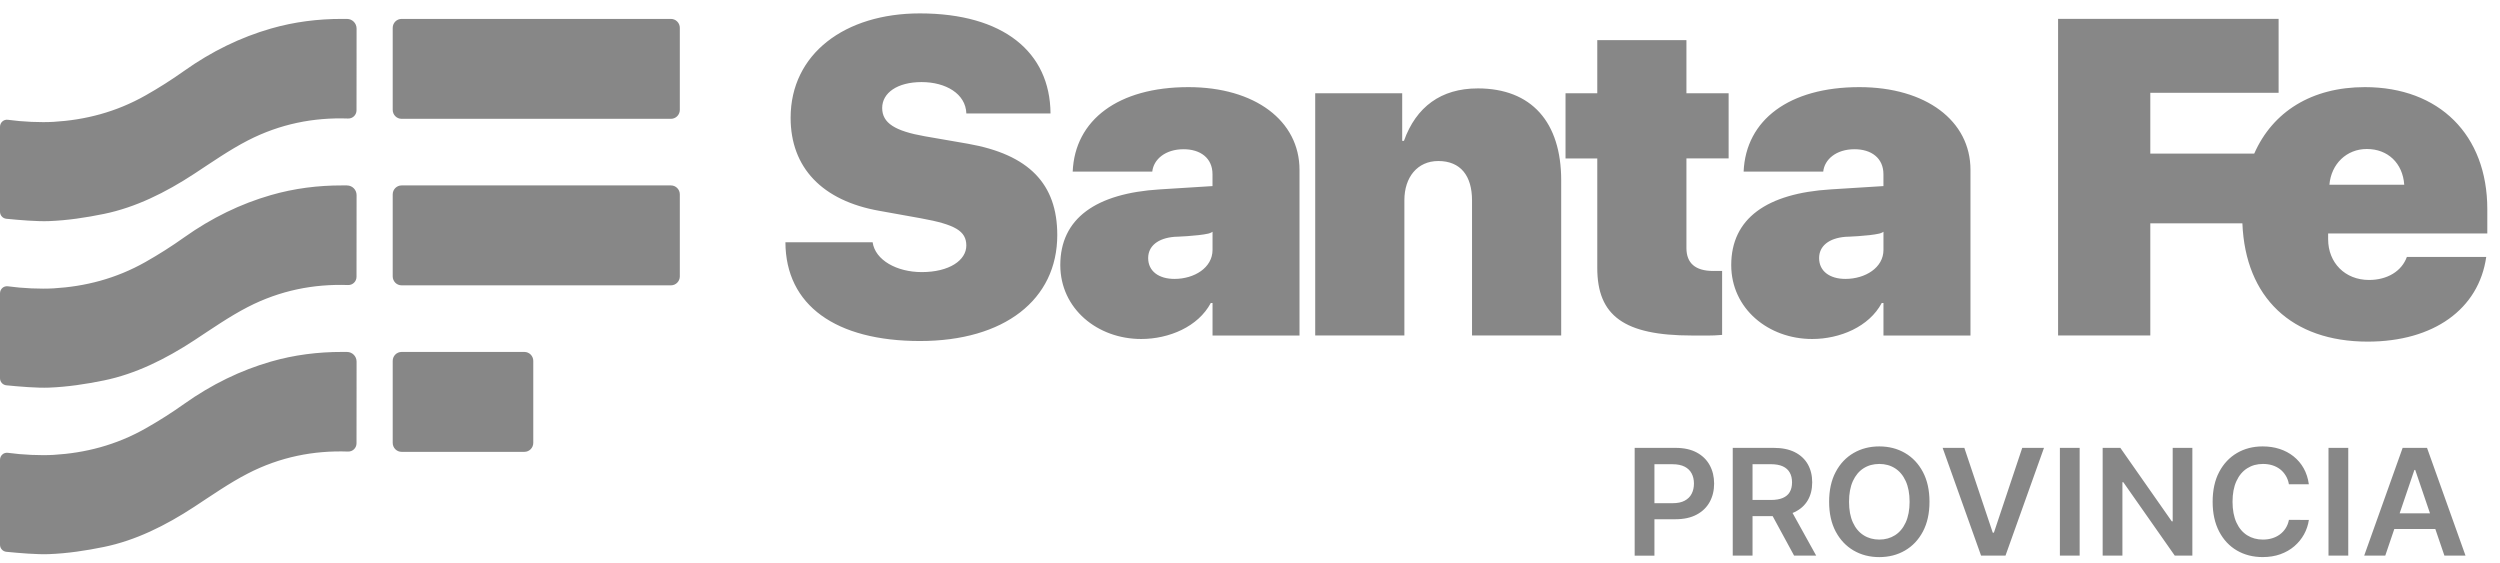 <svg width="142" height="32" viewBox="0 0 142 32" fill="none" xmlns="http://www.w3.org/2000/svg">
<path d="M106.744 25.356C107.288 25.357 107.773 25.481 108.203 25.73C108.633 25.978 108.97 26.338 109.221 26.808C109.469 27.277 109.595 27.84 109.595 28.5C109.595 29.16 109.469 29.723 109.221 30.192C108.972 30.662 108.633 31.02 108.203 31.27C107.773 31.519 107.288 31.643 106.744 31.644C106.201 31.644 105.715 31.519 105.285 31.269C104.855 31.018 104.517 30.66 104.267 30.19C104.018 29.721 103.894 29.158 103.894 28.5C103.894 27.842 104.018 27.277 104.267 26.808C104.515 26.338 104.855 25.98 105.285 25.73C105.715 25.481 106.201 25.356 106.744 25.356ZM128.517 25.356C128.862 25.356 129.183 25.403 129.479 25.499C129.776 25.595 130.039 25.735 130.272 25.92C130.504 26.105 130.697 26.329 130.847 26.595C130.996 26.86 131.095 27.164 131.142 27.505H130.01C129.978 27.322 129.918 27.158 129.83 27.017C129.744 26.873 129.636 26.752 129.507 26.652C129.378 26.553 129.231 26.478 129.066 26.427C128.902 26.376 128.724 26.352 128.535 26.352C128.197 26.352 127.9 26.434 127.639 26.6C127.379 26.765 127.174 27.009 127.028 27.329C126.881 27.649 126.808 28.04 126.808 28.5C126.808 28.96 126.883 29.361 127.03 29.682C127.178 30.002 127.383 30.243 127.641 30.405C127.9 30.567 128.198 30.648 128.532 30.648C128.717 30.648 128.892 30.624 129.055 30.575C129.217 30.526 129.363 30.454 129.494 30.358C129.625 30.262 129.735 30.145 129.824 30.006C129.914 29.866 129.976 29.706 130.012 29.527L131.144 29.533C131.101 29.823 131.009 30.096 130.869 30.351C130.729 30.605 130.545 30.829 130.319 31.025C130.093 31.22 129.828 31.37 129.525 31.48C129.223 31.589 128.886 31.642 128.517 31.642C127.971 31.642 127.485 31.517 127.058 31.269C126.63 31.02 126.292 30.66 126.047 30.19C125.802 29.721 125.678 29.156 125.678 28.5C125.678 27.844 125.8 27.277 126.049 26.808C126.297 26.338 126.636 25.98 127.063 25.73C127.491 25.479 127.975 25.357 128.517 25.356ZM95.175 25.439C95.651 25.439 96.051 25.528 96.376 25.703C96.699 25.878 96.946 26.119 97.112 26.425C97.278 26.73 97.362 27.077 97.362 27.467C97.362 27.857 97.278 28.207 97.11 28.513C96.942 28.818 96.695 29.058 96.368 29.231C96.041 29.407 95.638 29.493 95.16 29.493H93.972V31.561H92.849V25.439H95.175ZM100.745 25.439C101.221 25.439 101.621 25.52 101.946 25.684C102.269 25.848 102.516 26.076 102.683 26.37C102.849 26.664 102.933 27.005 102.933 27.398C102.933 27.789 102.849 28.131 102.681 28.417C102.513 28.705 102.264 28.928 101.938 29.084C101.899 29.103 101.858 29.12 101.817 29.137L103.159 31.559H101.905L100.688 29.318H99.544V31.559H98.42V25.439H100.745ZM113.189 30.257H113.253L114.863 25.439H116.098L113.912 31.559H112.525L110.342 25.439H111.575L113.189 30.257ZM118.124 31.559H117.002V25.439H118.124V31.559ZM123.355 29.61H123.409V25.439H124.526V31.559H123.527L120.605 27.39H120.553V31.559H119.431V25.439H120.436L123.355 29.61ZM133.381 31.559H132.259V25.439H133.381V31.559ZM140.041 31.559H138.842L138.327 30.049H135.996L135.483 31.559H134.286L136.47 25.439H137.855L140.041 31.559ZM19.711 19.991C20.012 19.991 20.254 20.237 20.254 20.54C20.254 21.641 20.25 24.104 20.25 25.181C20.25 25.446 20.032 25.658 19.77 25.648H19.761C17.82 25.581 15.912 25.949 14.072 26.898C13.037 27.431 12.04 28.127 11.035 28.786C9.388 29.866 7.691 30.698 5.911 31.065C4.874 31.278 3.826 31.435 2.781 31.475C2.109 31.501 1.12 31.417 0.358 31.342C0.155 31.321 0 31.148 0 30.942V26.117C0 25.874 0.211 25.686 0.448 25.72C1.279 25.835 2.309 25.88 3.043 25.837C4.833 25.731 6.581 25.29 8.263 24.338C9.006 23.918 9.741 23.454 10.458 22.943C12.037 21.822 13.682 21.03 15.388 20.538C16.721 20.154 18.07 19.988 19.427 19.99H19.712L19.711 19.991ZM106.744 26.352C106.408 26.352 106.108 26.434 105.851 26.598C105.593 26.762 105.39 27.006 105.244 27.324C105.099 27.645 105.025 28.037 105.025 28.5C105.025 28.964 105.098 29.355 105.244 29.676C105.39 29.996 105.593 30.237 105.851 30.401C106.108 30.565 106.408 30.648 106.744 30.648C107.08 30.648 107.379 30.565 107.637 30.401C107.895 30.237 108.098 29.994 108.244 29.676C108.39 29.355 108.465 28.963 108.465 28.5C108.465 28.037 108.392 27.645 108.244 27.324C108.098 27.004 107.895 26.762 107.637 26.598C107.379 26.434 107.08 26.352 106.744 26.352ZM136.299 29.159H138.024L137.185 26.694H137.137L136.299 29.159ZM93.972 28.581H95.009C95.287 28.581 95.515 28.534 95.692 28.438C95.87 28.341 96.003 28.212 96.087 28.044C96.173 27.876 96.216 27.683 96.216 27.467C96.216 27.25 96.173 27.058 96.087 26.895C96.001 26.729 95.868 26.6 95.69 26.508C95.511 26.416 95.281 26.368 95.001 26.368H93.972V28.581ZM99.544 28.398H100.581C100.859 28.398 101.087 28.36 101.265 28.283C101.442 28.206 101.575 28.095 101.659 27.946C101.745 27.797 101.788 27.614 101.788 27.398C101.788 27.181 101.745 26.994 101.657 26.84C101.569 26.685 101.438 26.568 101.261 26.487C101.083 26.406 100.853 26.366 100.573 26.366H99.544V28.398ZM29.785 19.99C30.064 19.99 30.29 20.218 30.29 20.499V25.156C30.29 25.437 30.064 25.665 29.785 25.665H22.81C22.531 25.665 22.306 25.437 22.306 25.156V20.499C22.306 20.218 22.531 19.99 22.81 19.99H29.785ZM19.711 10.534C20.012 10.534 20.254 10.78 20.254 11.083C20.254 12.184 20.25 14.646 20.25 15.723C20.25 15.988 20.032 16.2 19.77 16.19H19.761C17.82 16.123 15.912 16.492 14.072 17.44C13.037 17.974 12.04 18.669 11.035 19.329C9.388 20.409 7.691 21.24 5.911 21.607C4.874 21.82 3.826 21.977 2.781 22.017C2.109 22.043 1.12 21.96 0.358 21.885C0.155 21.864 0 21.691 0 21.485V16.66C0 16.417 0.211 16.228 0.448 16.262C1.279 16.377 2.309 16.422 3.043 16.379C4.833 16.273 6.581 15.833 8.263 14.881C9.006 14.46 9.741 13.996 10.458 13.485C12.036 12.364 13.682 11.573 15.388 11.081C16.721 10.697 18.07 10.53 19.427 10.532H19.712L19.711 10.534ZM129.425 5.271H122.137V8.725H128.04C129.092 6.338 131.31 4.949 134.325 4.949C138.551 4.949 141.279 7.666 141.279 11.878V13.26H132.238V13.584C132.238 14.93 133.202 15.902 134.561 15.902C135.586 15.902 136.413 15.415 136.71 14.594H141.218C140.797 17.559 138.229 19.404 134.485 19.404C130.163 19.404 127.536 16.897 127.368 12.687H122.137V19.056H116.899V1.072H129.425V5.271ZM52.245 0.761C56.988 0.761 59.645 2.955 59.669 6.443H54.889C54.851 5.322 53.716 4.662 52.345 4.662C50.974 4.662 50.108 5.273 50.108 6.133C50.108 6.992 50.837 7.441 52.529 7.74L54.975 8.164C58.434 8.775 60.053 10.434 60.053 13.35C60.053 17.027 57.039 19.37 52.259 19.37C47.478 19.37 44.626 17.349 44.612 13.761H49.565C49.712 14.782 50.947 15.455 52.355 15.455C53.923 15.455 54.887 14.782 54.887 13.947C54.887 13.112 54.233 12.75 52.318 12.401L49.959 11.977C46.686 11.403 44.907 9.508 44.907 6.692C44.907 3.055 47.995 0.761 52.245 0.761ZM67.5 4.949C71.279 4.949 73.812 6.857 73.812 9.648V19.058H68.872V17.212H68.772C68.055 18.558 66.4 19.255 64.819 19.255C62.337 19.255 60.225 17.536 60.225 15.056C60.225 12.413 62.236 10.981 65.881 10.757L68.87 10.57V9.896C68.87 8.973 68.178 8.476 67.228 8.476C66.191 8.476 65.524 9.051 65.449 9.748H60.929C61.052 6.806 63.523 4.949 67.5 4.949ZM105.61 4.949C109.389 4.949 111.923 6.857 111.923 9.648V19.058H106.981V17.212H106.882C106.165 18.558 104.51 19.255 102.93 19.255C100.447 19.255 98.334 17.536 98.334 15.056C98.334 12.413 100.346 10.981 103.99 10.757L106.979 10.57V9.896C106.979 8.973 106.288 8.476 105.337 8.476C104.3 8.476 103.633 9.051 103.559 9.748H99.038C99.161 6.806 101.633 4.949 105.61 4.949ZM95.789 5.296H98.186V8.997H95.789V14.083C95.789 14.942 96.285 15.391 97.321 15.391C97.437 15.391 97.532 15.39 97.816 15.387V19.023C97.219 19.077 96.729 19.057 96.098 19.057C92.244 19.057 90.725 17.933 90.725 15.218V8.999H88.922V5.298H90.725V2.281H95.789V5.296ZM83.933 5.021C86.996 5.021 88.676 6.941 88.676 10.243V19.055H83.611V11.378C83.611 9.995 82.968 9.146 81.696 9.146C80.497 9.146 79.769 10.082 79.769 11.365V19.055H74.704V5.296H79.645V8H79.744C80.435 6.068 81.855 5.022 83.931 5.022L83.933 5.021ZM38.109 10.532C38.388 10.532 38.614 10.76 38.614 11.041V15.698C38.614 15.979 38.388 16.207 38.109 16.207H22.81C22.531 16.207 22.306 15.979 22.306 15.698V11.041C22.306 10.76 22.531 10.532 22.81 10.532H38.109ZM68.872 13.165C68.872 13.165 68.776 13.235 68.629 13.269C68.005 13.41 66.747 13.45 66.724 13.45C65.76 13.524 65.216 13.985 65.216 14.658C65.216 15.406 65.821 15.842 66.71 15.842C67.835 15.842 68.872 15.207 68.872 14.196V13.165ZM106.981 13.165C106.981 13.165 106.886 13.235 106.738 13.269C106.112 13.411 104.845 13.45 104.833 13.45C103.869 13.524 103.325 13.985 103.325 14.658C103.325 15.406 103.931 15.842 104.82 15.842C105.945 15.842 106.981 15.206 106.981 14.196V13.165ZM19.711 1.075C20.012 1.075 20.254 1.321 20.254 1.624C20.254 2.725 20.25 5.188 20.25 6.265C20.25 6.53 20.032 6.742 19.77 6.732H19.761C17.82 6.665 15.912 7.033 14.072 7.981C13.037 8.515 12.04 9.21 11.035 9.87C9.388 10.95 7.691 11.782 5.911 12.149C4.874 12.362 3.826 12.519 2.781 12.559C2.109 12.585 1.12 12.501 0.358 12.426C0.155 12.405 0 12.232 0 12.026V7.201C0 6.958 0.211 6.77 0.448 6.804C1.279 6.919 2.309 6.964 3.043 6.921C4.833 6.815 6.581 6.374 8.263 5.422C9.006 5.002 9.741 4.538 10.458 4.027C12.037 2.906 13.682 2.114 15.388 1.622C16.721 1.238 18.07 1.072 19.427 1.074H19.712L19.711 1.075ZM134.435 8.463C133.286 8.463 132.41 9.311 132.311 10.494H136.561C136.474 9.26 135.623 8.463 134.437 8.463H134.435ZM38.109 1.074C38.388 1.074 38.614 1.302 38.614 1.583V6.24C38.614 6.521 38.388 6.749 38.109 6.749H22.81C22.531 6.749 22.306 6.521 22.306 6.24V1.583C22.306 1.302 22.531 1.074 22.81 1.074H38.109Z" fill="#111111" fill-opacity="0.5"/>
</svg>
